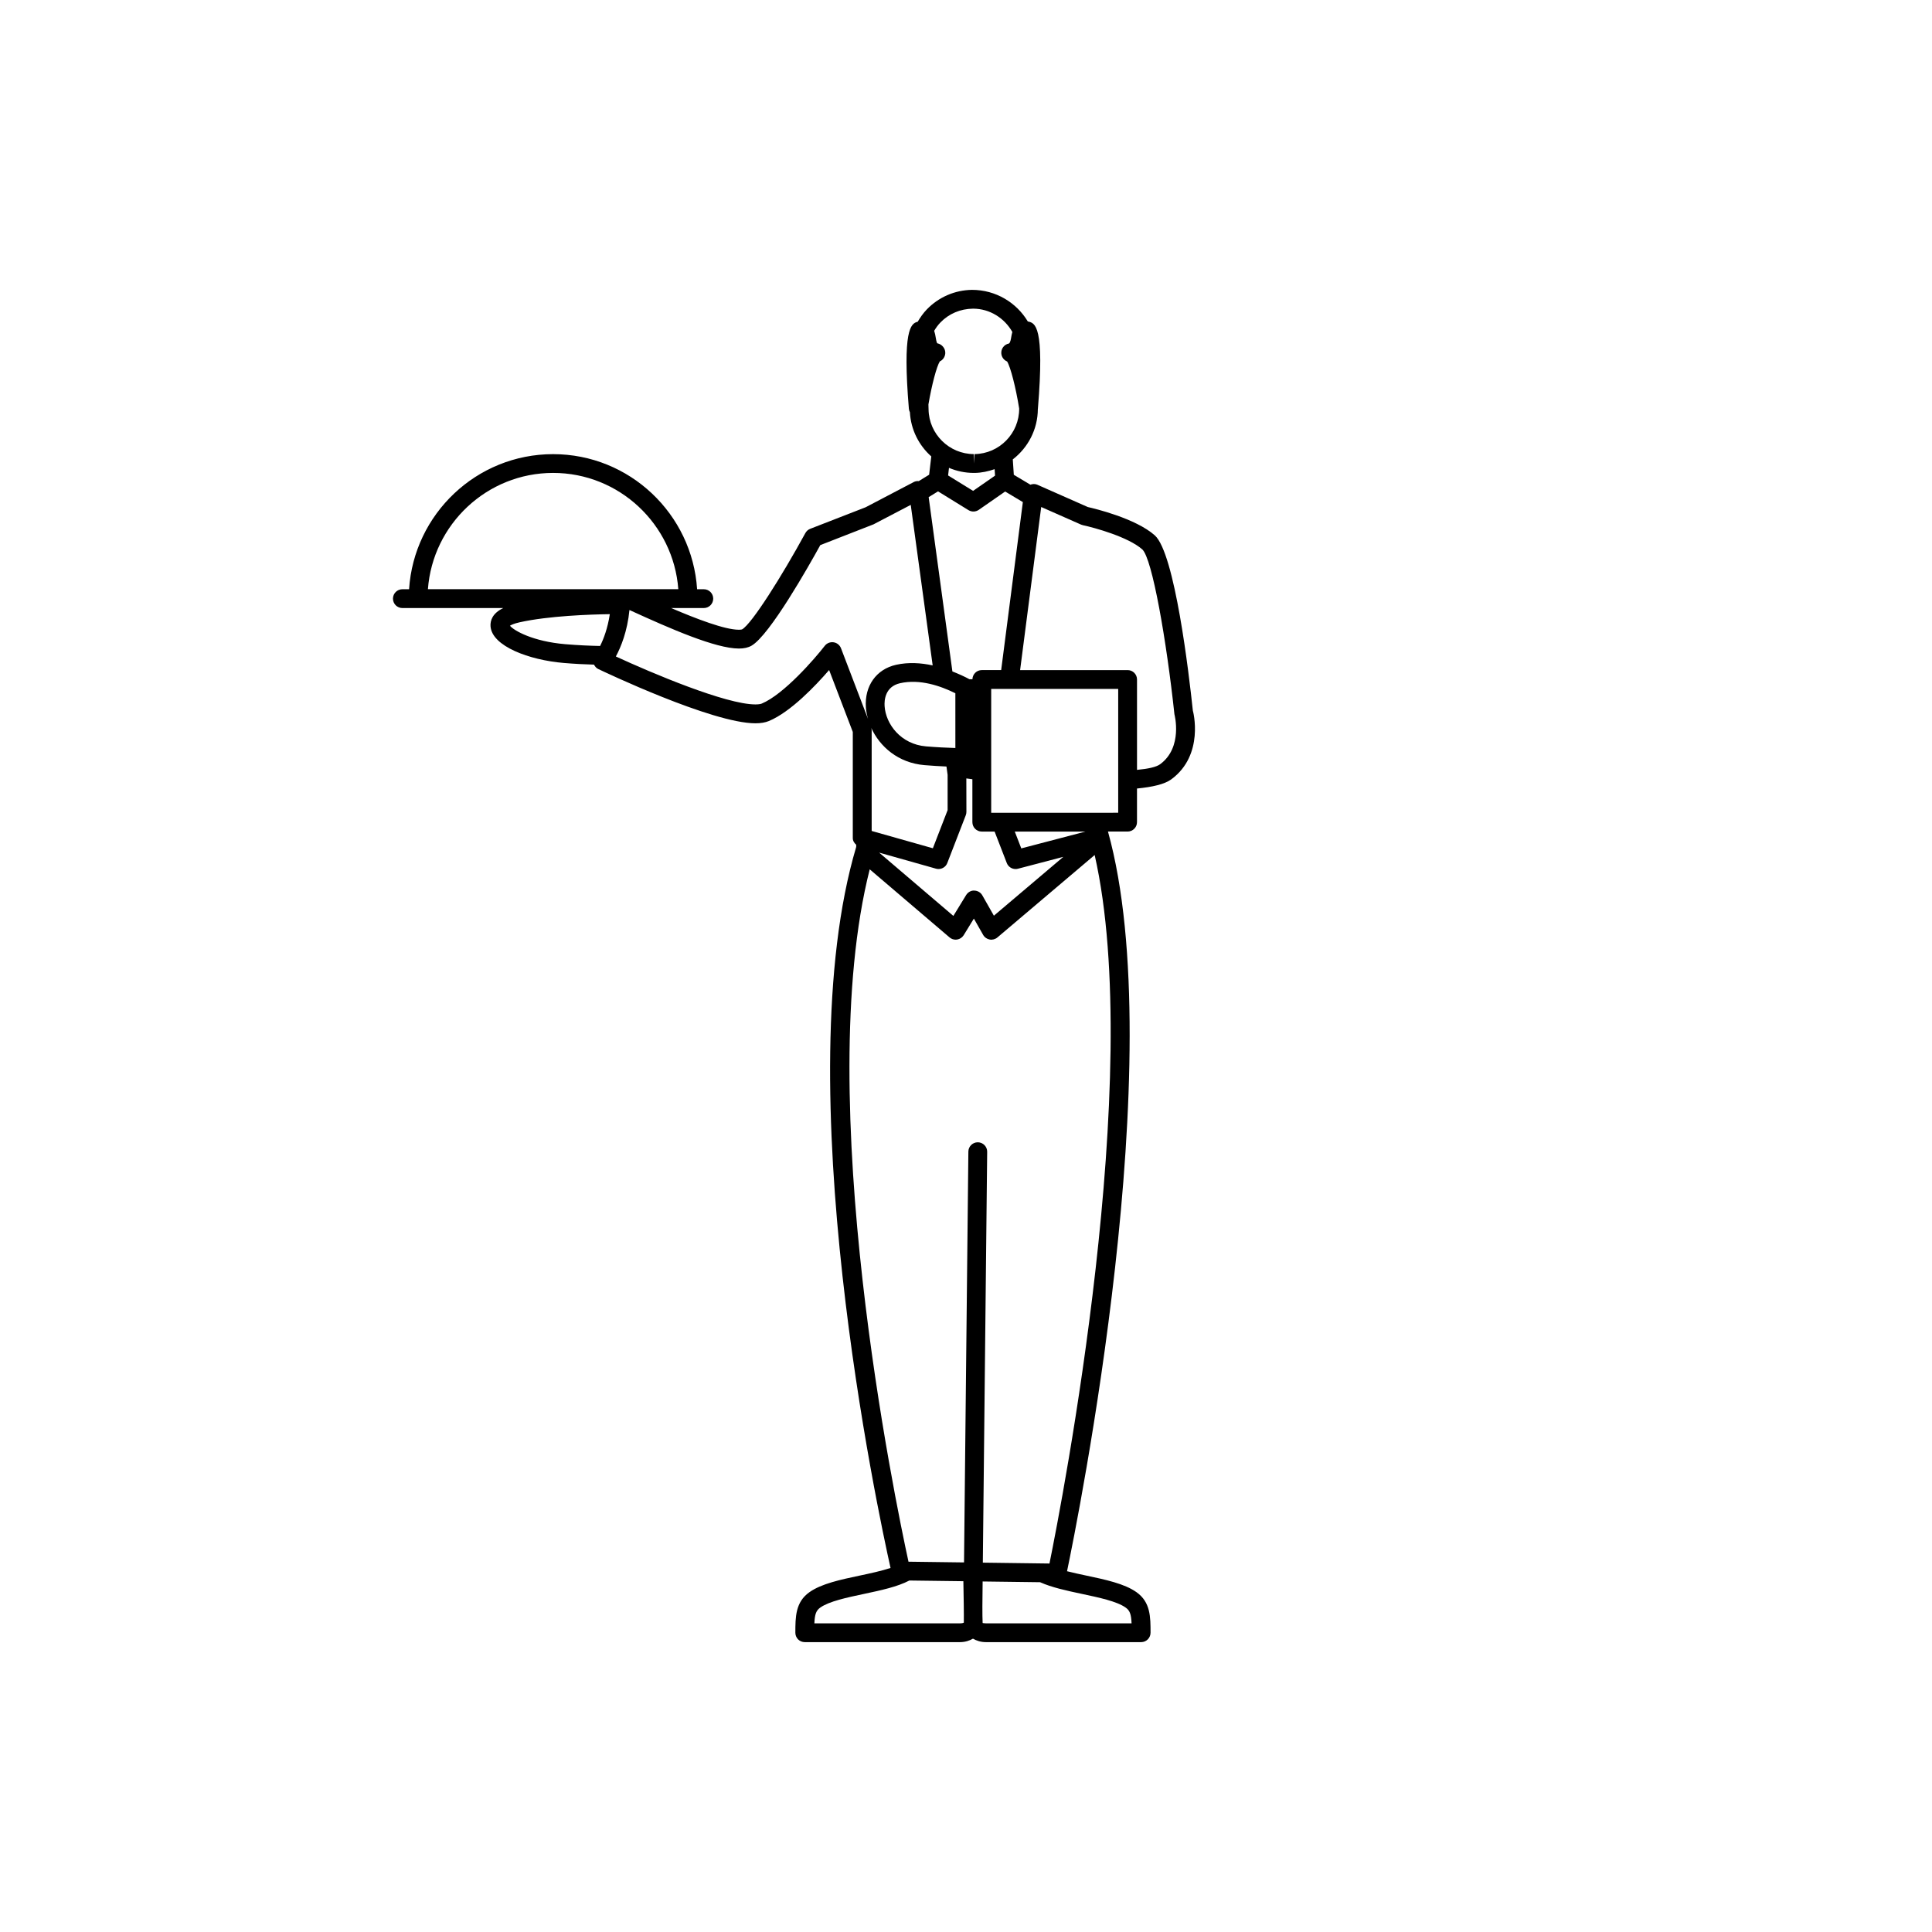<?xml version="1.0" encoding="UTF-8"?>
<!-- Uploaded to: ICON Repo, www.iconrepo.com, Generator: ICON Repo Mixer Tools -->
<svg fill="#000000" width="800px" height="800px" version="1.1" viewBox="144 144 512 512" xmlns="http://www.w3.org/2000/svg">
 <path d="m460.12 332.35c-1.023-9.711-4.777-41.77-10.102-46.488-5.074-4.488-15.879-7.074-17.734-7.492l-13.398-5.918c-0.582-0.254-1.23-0.219-1.824-0.004l-4.391-2.625-0.27-4.074c4.019-3.109 6.625-7.938 6.641-13.379 0-0.02 0.016-0.039 0.016-0.059 1.82-22.074-0.754-22.746-2.672-23.117-2.996-4.984-8.449-8.379-14.797-8.379h-0.004c-4.543 0.07-8.789 1.906-11.953 5.168-0.961 0.996-1.742 2.113-2.43 3.281-1.867 0.445-4.059 2.234-2.34 23.047 0.023 0.34 0.129 0.648 0.273 0.934 0.254 4.648 2.391 8.789 5.668 11.711l-0.57 4.848-2.742 1.688c-0.453-0.031-0.906 0.023-1.32 0.246l-12.762 6.688-14.699 5.715c-0.543 0.211-1.004 0.613-1.281 1.133-6.199 11.363-14.172 24.02-16.754 25.508-0.004 0-0.23 0.105-0.871 0.105-3.727 0-11.277-2.894-17.941-5.75h8.656c1.375 0 2.492-1.117 2.492-2.492s-1.117-2.492-2.492-2.492h-1.777c-1.297-19.953-17.898-35.801-38.168-35.801-20.273 0-36.871 15.848-38.164 35.801h-1.777c-1.375 0-2.492 1.117-2.492 2.492s1.117 2.492 2.492 2.492h26.742c-2.867 1.383-3.481 3.293-3.379 4.824 0.355 5.293 10.25 8.957 19.379 9.727 3.008 0.254 5.621 0.375 8.047 0.445 0.246 0.484 0.594 0.914 1.098 1.152 1.227 0.59 30.18 14.395 41.672 14.395 1.438 0 2.606-0.199 3.582-0.605 5.742-2.394 12.316-9.309 15.953-13.508l6.273 16.406v28.125c0 0.727 0.383 1.312 0.902 1.777v0.57c-18.625 62.672 5.906 176.83 9.102 191.08-2.469 0.809-5.481 1.453-8.035 1.992-5.293 1.117-10.285 2.18-13.469 4.434-3.711 2.629-3.715 6.57-3.723 10.738 0 0.664 0.266 1.297 0.727 1.766 0.469 0.469 1.102 0.727 1.766 0.727h41.133c1.375 0 2.5-0.379 3.445-0.918 0.949 0.543 2.066 0.918 3.434 0.918h41.133c1.375 0 2.492-1.117 2.492-2.492 0-4.172 0-8.105-3.723-10.746-3.188-2.258-8.18-3.316-13.469-4.434-1.551-0.328-3.273-0.703-4.938-1.121 2.758-13.199 27.566-135.95 10.848-196.02h5.199c1.375 0 2.492-1.117 2.492-2.492v-8.914c4.086-0.391 7.336-1.141 9.078-2.426 8.852-6.488 5.781-18.098 5.727-18.191zm-98.734 237.67c2.344-1.66 7.059-2.66 11.617-3.625 4.5-0.953 8.828-1.887 11.988-3.543l14.312 0.184c0.078 3.887 0.156 8.645 0.121 10.98-0.066 0.043-0.391 0.184-1.012 0.184h-38.594c0.105-2.426 0.469-3.398 1.566-4.18zm43.023 4.09c-0.051-1.051-0.066-2.582-0.066-4.281v-0.18c0.004-2.102 0.031-4.441 0.066-6.543l15.223 0.195c3.055 1.375 6.988 2.231 11.059 3.094 4.559 0.969 9.273 1.965 11.617 3.625 1.102 0.777 1.465 1.75 1.57 4.18h-38.594c-0.508 0-0.82-0.09-0.875-0.09zm0.051-15.992 1.152-108.88c0.016-1.375-1.094-2.504-2.469-2.519h-0.023c-1.363 0-2.481 1.098-2.492 2.469l-1.152 108.87-14.715-0.191c-3.41-15.602-25.676-122.62-10.277-183.49l21.156 18.043c0.453 0.391 1.027 0.598 1.617 0.598 0.129 0 0.266-0.012 0.391-0.031 0.723-0.113 1.355-0.539 1.742-1.156l2.695-4.398 2.461 4.328c0.363 0.645 1.004 1.094 1.734 1.223 0.707 0.133 1.48-0.07 2.047-0.555l25.77-21.84c13.305 58.555-8.645 171.35-11.977 187.76zm-122.77-249.2c7.742-1.723 18.762-2.086 23.918-2.16-0.57 3.766-1.668 6.641-2.578 8.43-2.672-0.051-5.746-0.184-9.234-0.473-8.516-0.719-13.582-3.566-14.656-4.894 0.352-0.223 1.086-0.578 2.551-0.902zm8.887-39.59c17.523 0 31.898 13.613 33.18 30.812h-66.355c1.281-17.199 15.656-30.812 33.176-30.812zm16.629 48.645c1.332-2.469 3.047-6.625 3.606-12.312 0.074 0.035 0.148 0.07 0.23 0.105 10.691 4.887 22.613 10.105 28.777 10.105 1.367 0 2.461-0.25 3.348-0.758 4.84-2.797 15.234-21.227 18.219-26.652l14.105-5.504 9.863-5.156 5.812 42.539c-3.078-0.66-6.371-0.898-9.684-0.164-5.258 1.168-8.41 5.606-8.016 11.309 0.066 0.996 0.281 2.016 0.562 3.023l-7.156-18.715c-0.32-0.84-1.074-1.445-1.965-1.578-0.895-0.129-1.781 0.223-2.34 0.938-2.652 3.426-10.84 12.863-16.707 15.309-0.16 0.066-0.637 0.219-1.66 0.219-7.836 0.004-27.438-8.297-36.996-12.707zm82.836-66.789c0.887-5.199 2.176-10.082 3.023-11.414 0.793-0.359 1.352-1.148 1.438-2.082 0.113-1.281-0.844-2.469-2.106-2.707-0.211-0.184-0.367-1.191-0.449-1.68-0.059-0.391-0.168-0.996-0.383-1.633 0.473-0.789 1.008-1.543 1.668-2.219 2.231-2.305 5.234-3.602 8.625-3.652 4.465 0 8.352 2.519 10.422 6.18-0.148 0.52-0.234 0.996-0.289 1.328-0.078 0.484-0.238 1.496-0.613 1.73-1.262 0.234-2.141 1.398-2.019 2.684 0.09 0.949 0.699 1.73 1.531 2.074 0.906 1.445 2.309 6.902 3.199 12.465 0.039 6.574-5.234 11.988-11.816 12.082l-0.184 2.492v-2.492c-6.531 0-11.918-5.309-12.012-11.832zm12.031 18.145h0.266c1.844-0.031 3.586-0.426 5.246-0.996l0.113 1.715-5.816 4.039-6.625-4.086 0.234-2.016c2.027 0.859 4.25 1.344 6.582 1.344zm-9.484 4.887 8.062 4.973c0.852 0.52 1.914 0.492 2.734-0.074l6.992-4.859 4.688 2.805-5.746 44.52h-5.137c-1.352 0-2.438 1.078-2.481 2.426l-0.789-0.004c-1.293-0.703-2.852-1.406-4.519-2.066l-6.289-46.188zm22.062 94.617-1.727-4.461h18.75zm-12.961-6.949c0 1.375 1.117 2.492 2.492 2.492h3.398l3.227 8.336c0.375 0.977 1.316 1.59 2.324 1.59 0.211 0 0.418-0.023 0.633-0.078l12.031-3.152-18.406 15.598-3.062-5.391c-0.434-0.77-1.246-1.246-2.129-1.262-0.812-0.086-1.707 0.434-2.168 1.191l-3.379 5.516-19.668-16.773 15.055 4.254c0.223 0.066 0.453 0.094 0.68 0.094 1.008 0 1.949-0.613 2.324-1.59l4.898-12.66c0.109-0.289 0.168-0.594 0.168-0.902l-0.02-8.855c0.469 0.066 0.992 0.133 1.602 0.215zm-4.508-19.656c-2.328-0.07-4.887-0.191-7.773-0.43-6.703-0.562-10.66-5.906-10.98-10.645-0.105-1.535 0.094-5.203 4.125-6.102 5.238-1.168 10.703 0.723 14.625 2.668zm-8.188 4.539c2.094 0.176 4.004 0.285 5.828 0.367l0.305 2.219v9.34l-3.91 10.105-16.215-4.586v-26.695c0-0.219-0.059-0.43-0.121-0.637 2.254 4.961 7.117 9.297 14.113 9.887zm17.68 12.625v-32.82h33.66v32.816zm36.156-37.809h-28.492l5.59-43.223 10.57 4.668c0.156 0.07 0.312 0.121 0.488 0.156 3.113 0.668 12.016 3.121 15.723 6.41 2.652 2.383 6.449 24.316 8.523 43.676 0.023 0.09 2.324 8.77-3.785 13.258-1.02 0.75-3.191 1.227-6.129 1.496v-23.945c0.008-1.383-1.109-2.496-2.488-2.496z"/>
</svg>